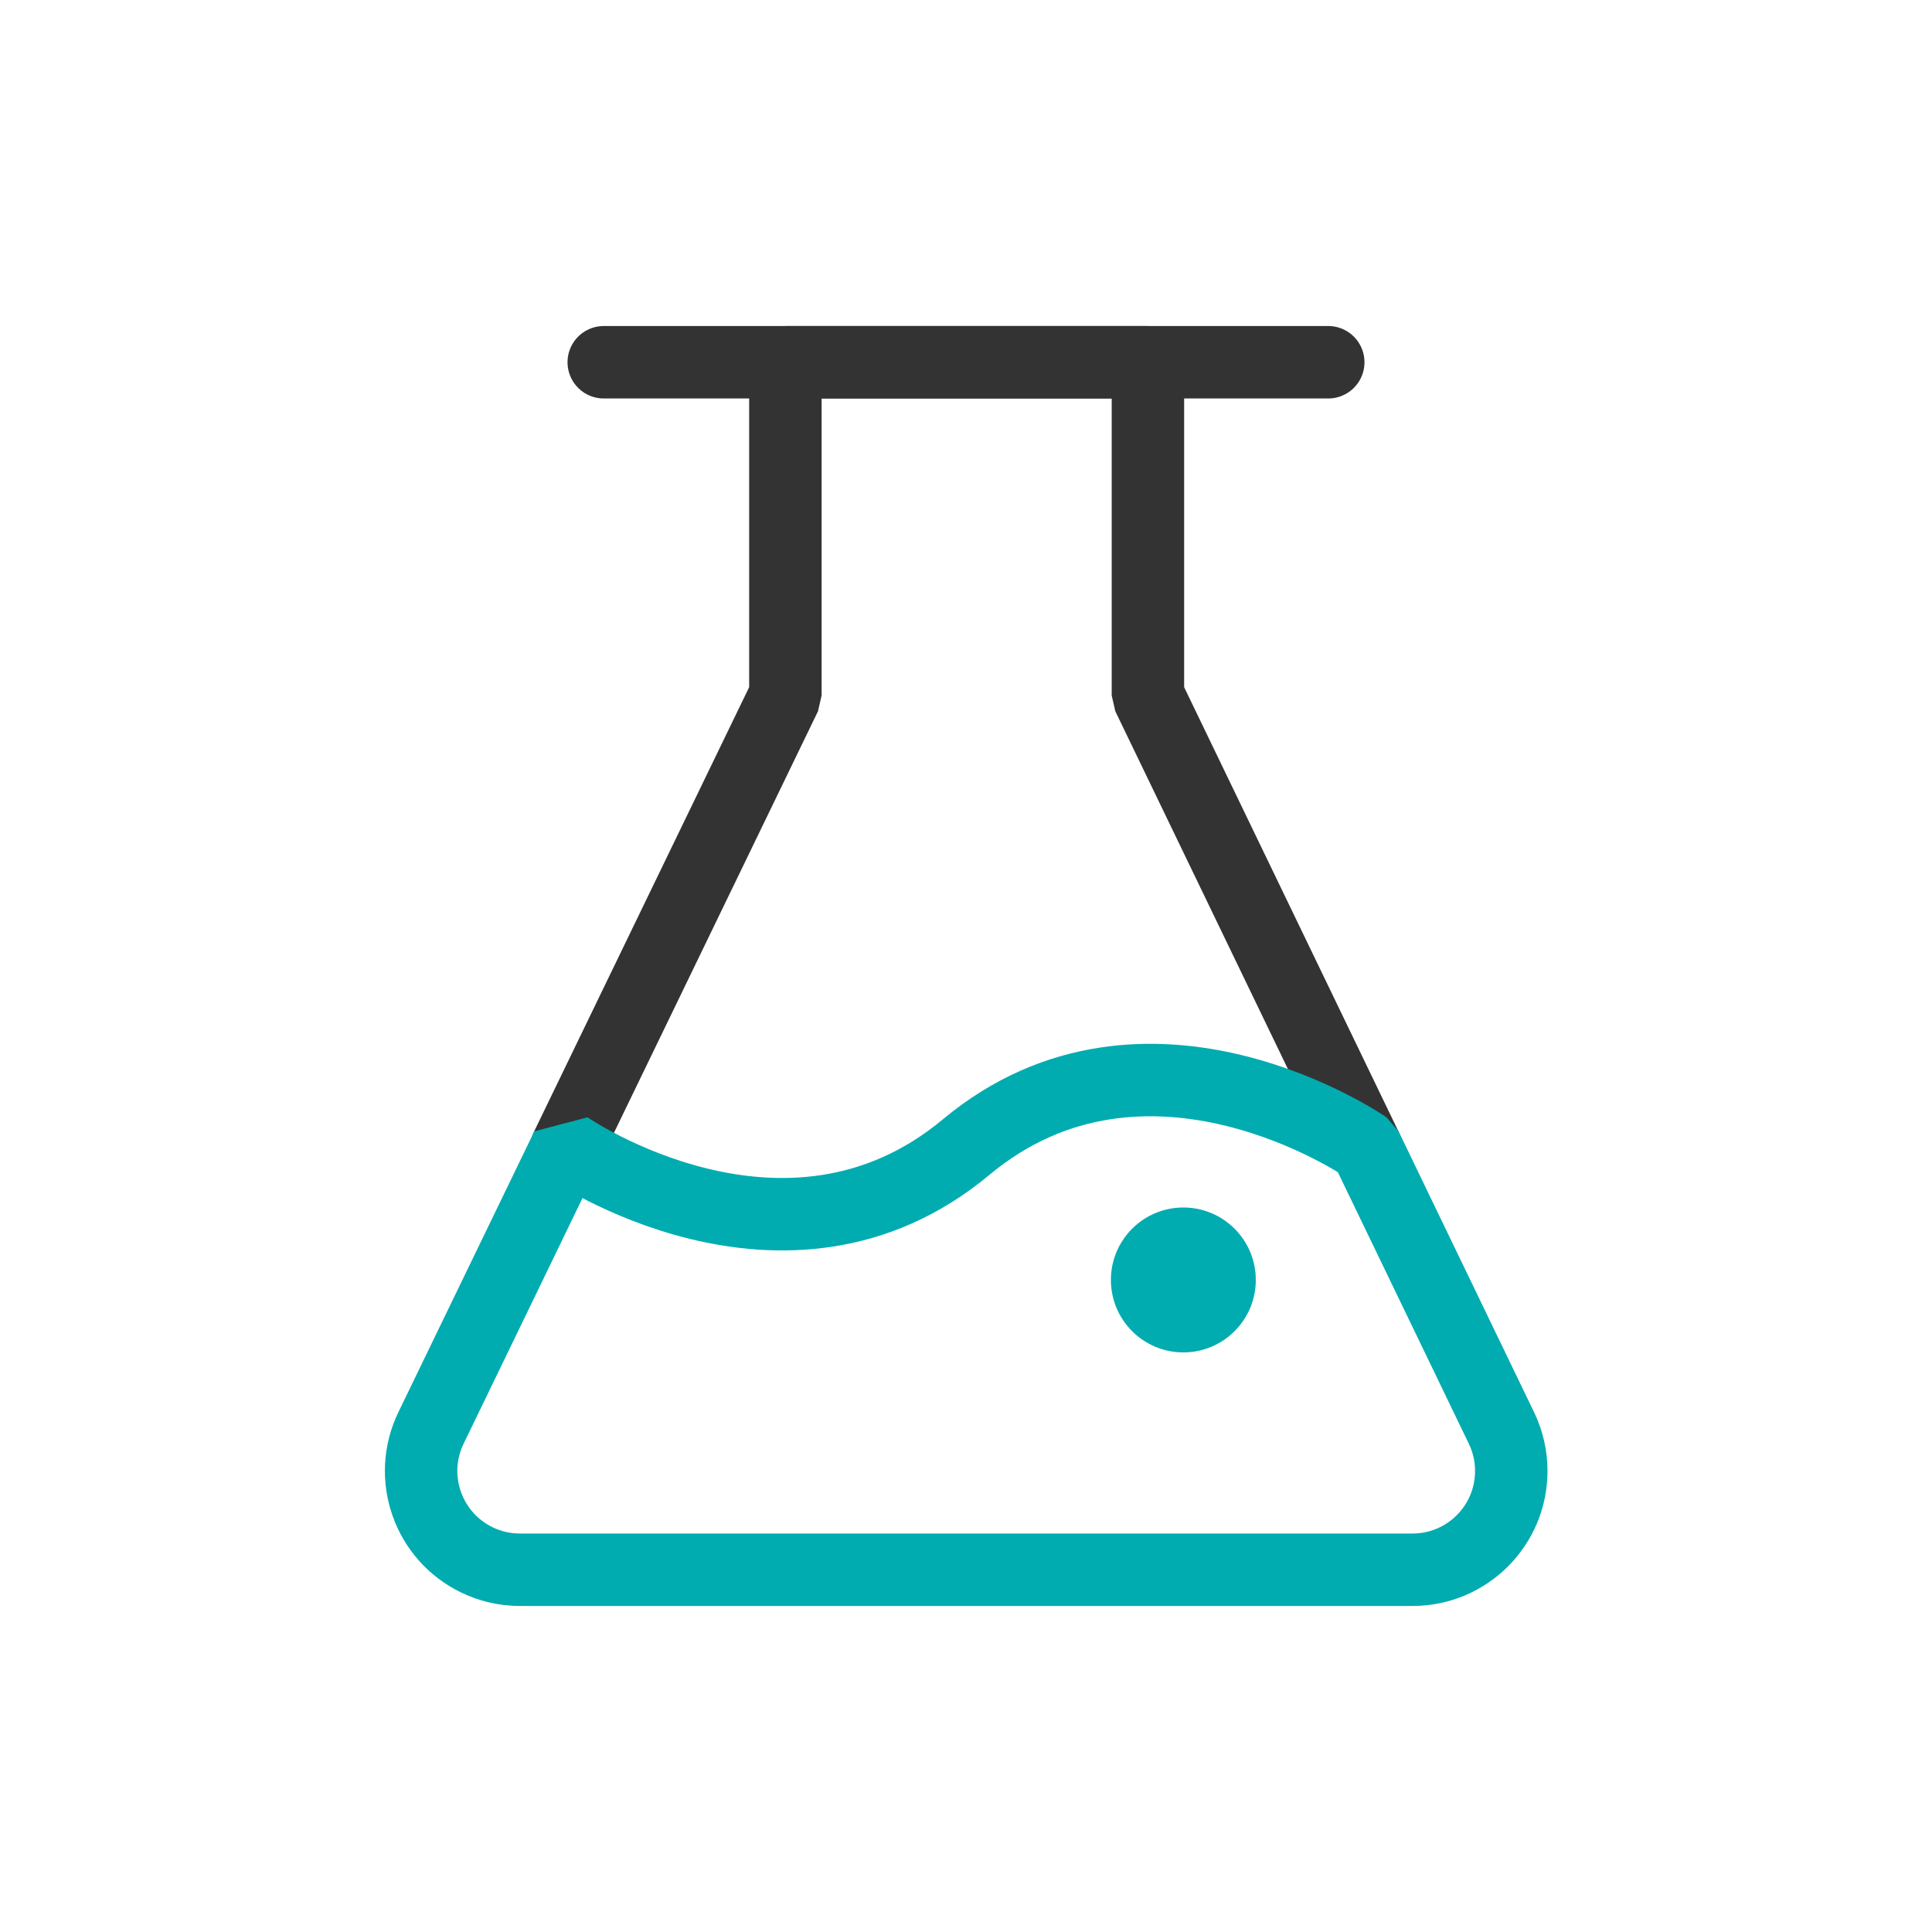 <svg width="80" height="80" viewBox="0 0 80 80" fill="none" xmlns="http://www.w3.org/2000/svg">
<path d="M25 15H55" stroke="#333333" stroke-width="3" stroke-linecap="round"/>
<path d="M23.469 47.5L32.521 28.798V15H47.533V28.798L56.555 47.5" stroke="#333333" stroke-width="3" stroke-linecap="round" stroke-linejoin="bevel"/>
<path d="M19.747 64.592C17.713 63.607 16.863 61.161 17.847 59.127L23.475 47.5C23.475 47.5 32.504 53.75 40.004 47.5C47.504 41.25 56.562 47.5 56.562 47.5L62.173 59.132C62.441 59.686 62.579 60.294 62.579 60.91C62.579 63.169 60.748 65 58.489 65H21.529C20.912 65 20.303 64.861 19.747 64.592Z" stroke="#00ACB0" stroke-width="3" stroke-linejoin="bevel"/>
<circle cx="49" cy="53" r="3" fill="#00ACB0"/>
</svg>
